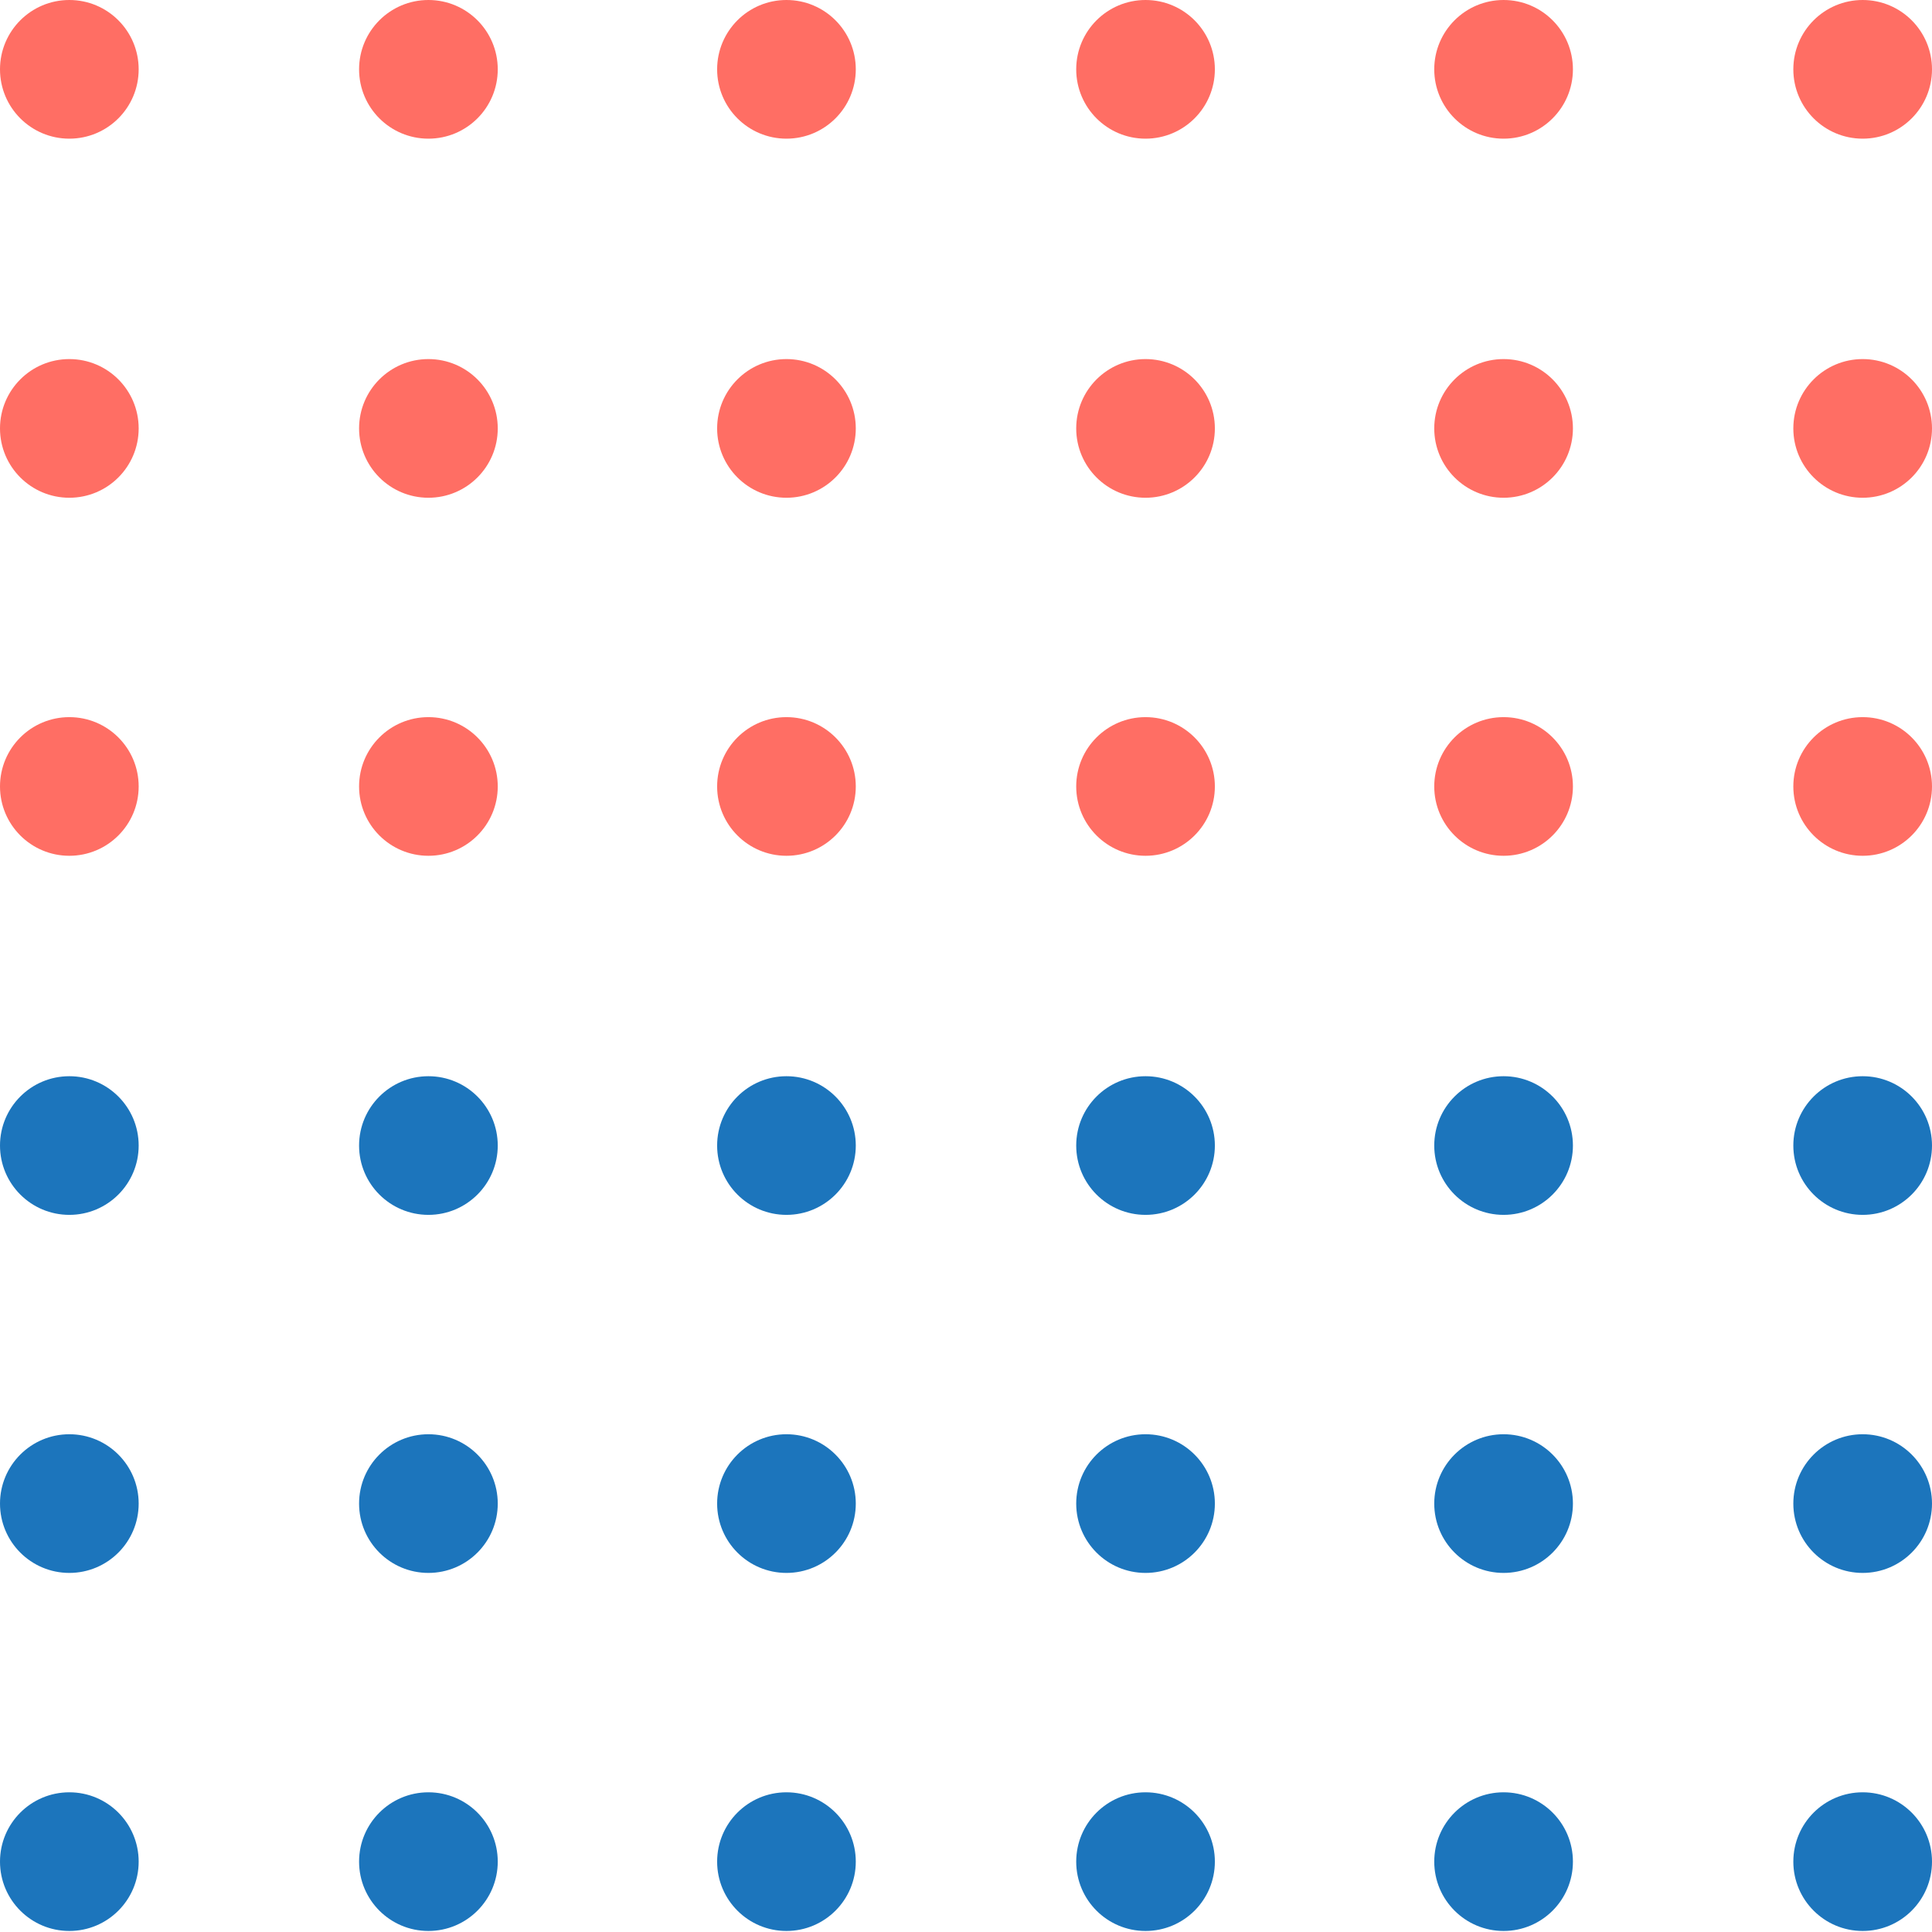 <svg width="107" height="107" viewBox="0 0 107 107" fill="none" xmlns="http://www.w3.org/2000/svg">
<g clip-path="url(#clip0)">
<path d="M3.84 7.68C5.961 7.68 7.68 5.961 7.68 3.84C7.68 1.719 5.961 0 3.84 0C1.719 0 6.10352e-05 1.719 6.10352e-05 3.84C6.10352e-05 5.961 1.719 7.68 3.84 7.68Z" fill="#FF6E64"/>
<path d="M23.727 7.68C25.848 7.68 27.567 5.961 27.567 3.84C27.567 1.719 25.848 0 23.727 0C21.606 0 19.887 1.719 19.887 3.84C19.887 5.961 21.606 7.68 23.727 7.68Z" fill="#FF6E64"/>
<path d="M43.556 7.68C45.677 7.68 47.396 5.961 47.396 3.84C47.396 1.719 45.677 0 43.556 0C41.436 0 39.717 1.719 39.717 3.84C39.717 5.961 41.436 7.68 43.556 7.68Z" fill="#FF6E64"/>
<path d="M63.443 7.68C65.564 7.68 67.283 5.961 67.283 3.84C67.283 1.719 65.564 0 63.443 0C61.323 0 59.604 1.719 59.604 3.84C59.604 5.961 61.323 7.68 63.443 7.68Z" fill="#FF6E64"/>
<path d="M83.273 7.68C85.394 7.68 87.113 5.961 87.113 3.84C87.113 1.719 85.394 0 83.273 0C81.153 0 79.433 1.719 79.433 3.84C79.433 5.961 81.153 7.68 83.273 7.68Z" fill="#FF6E64"/>
<path d="M103.16 7.68C105.281 7.68 107 5.961 107 3.84C107 1.719 105.281 0 103.16 0C101.04 0 99.32 1.719 99.32 3.84C99.32 5.961 101.04 7.68 103.16 7.68Z" fill="#FF6E64"/>
<path d="M3.84 27.567C5.961 27.567 7.68 25.848 7.68 23.727C7.68 21.606 5.961 19.887 3.84 19.887C1.719 19.887 6.10352e-05 21.606 6.10352e-05 23.727C6.10352e-05 25.848 1.719 27.567 3.84 27.567Z" fill="#FF6E64"/>
<path d="M23.727 27.567C25.848 27.567 27.567 25.848 27.567 23.727C27.567 21.606 25.848 19.887 23.727 19.887C21.606 19.887 19.887 21.606 19.887 23.727C19.887 25.848 21.606 27.567 23.727 27.567Z" fill="#FF6E64"/>
<path d="M43.556 27.567C45.677 27.567 47.396 25.848 47.396 23.727C47.396 21.606 45.677 19.887 43.556 19.887C41.436 19.887 39.717 21.606 39.717 23.727C39.717 25.848 41.436 27.567 43.556 27.567Z" fill="#FF6E64"/>
<path d="M63.443 27.567C65.564 27.567 67.283 25.848 67.283 23.727C67.283 21.606 65.564 19.887 63.443 19.887C61.323 19.887 59.604 21.606 59.604 23.727C59.604 25.848 61.323 27.567 63.443 27.567Z" fill="#FF6E64"/>
<path d="M83.273 27.567C85.394 27.567 87.113 25.848 87.113 23.727C87.113 21.606 85.394 19.887 83.273 19.887C81.153 19.887 79.433 21.606 79.433 23.727C79.433 25.848 81.153 27.567 83.273 27.567Z" fill="#FF6E64"/>
<path d="M103.16 27.567C105.281 27.567 107 25.848 107 23.727C107 21.606 105.281 19.887 103.16 19.887C101.04 19.887 99.32 21.606 99.32 23.727C99.32 25.848 101.04 27.567 103.16 27.567Z" fill="#FF6E64"/>
<path d="M3.84 47.396C5.961 47.396 7.68 45.677 7.68 43.556C7.68 41.436 5.961 39.717 3.84 39.717C1.719 39.717 6.10352e-05 41.436 6.10352e-05 43.556C6.10352e-05 45.677 1.719 47.396 3.84 47.396Z" fill="#FF6E64"/>
<path d="M23.727 47.396C25.848 47.396 27.567 45.677 27.567 43.556C27.567 41.436 25.848 39.717 23.727 39.717C21.606 39.717 19.887 41.436 19.887 43.556C19.887 45.677 21.606 47.396 23.727 47.396Z" fill="#FF6E64"/>
<path d="M43.556 47.396C45.677 47.396 47.396 45.677 47.396 43.556C47.396 41.436 45.677 39.717 43.556 39.717C41.436 39.717 39.717 41.436 39.717 43.556C39.717 45.677 41.436 47.396 43.556 47.396Z" fill="#FF6E64"/>
<path d="M63.443 47.396C65.564 47.396 67.283 45.677 67.283 43.556C67.283 41.436 65.564 39.717 63.443 39.717C61.323 39.717 59.604 41.436 59.604 43.556C59.604 45.677 61.323 47.396 63.443 47.396Z" fill="#FF6E64"/>
<path d="M83.273 47.396C85.394 47.396 87.113 45.677 87.113 43.556C87.113 41.436 85.394 39.717 83.273 39.717C81.153 39.717 79.433 41.436 79.433 43.556C79.433 45.677 81.153 47.396 83.273 47.396Z" fill="#FF6E64"/>
<path d="M103.16 47.396C105.281 47.396 107 45.677 107 43.556C107 41.436 105.281 39.717 103.16 39.717C101.04 39.717 99.32 41.436 99.32 43.556C99.32 45.677 101.04 47.396 103.16 47.396Z" fill="#FF6E64"/>
<path d="M3.84 67.283C5.961 67.283 7.68 65.564 7.68 63.444C7.68 61.323 5.961 59.604 3.84 59.604C1.719 59.604 6.10352e-05 61.323 6.10352e-05 63.444C6.10352e-05 65.564 1.719 67.283 3.84 67.283Z" fill="#1C75BC"/>
<path d="M23.727 67.283C25.848 67.283 27.567 65.564 27.567 63.444C27.567 61.323 25.848 59.604 23.727 59.604C21.606 59.604 19.887 61.323 19.887 63.444C19.887 65.564 21.606 67.283 23.727 67.283Z" fill="#1C75BC"/>
<path d="M43.556 67.283C45.677 67.283 47.396 65.564 47.396 63.444C47.396 61.323 45.677 59.604 43.556 59.604C41.436 59.604 39.717 61.323 39.717 63.444C39.717 65.564 41.436 67.283 43.556 67.283Z" fill="#1C75BC"/>
<path d="M63.443 67.283C65.564 67.283 67.283 65.564 67.283 63.444C67.283 61.323 65.564 59.604 63.443 59.604C61.323 59.604 59.604 61.323 59.604 63.444C59.604 65.564 61.323 67.283 63.443 67.283Z" fill="#1C75BC"/>
<path d="M83.273 67.283C85.394 67.283 87.113 65.564 87.113 63.444C87.113 61.323 85.394 59.604 83.273 59.604C81.153 59.604 79.433 61.323 79.433 63.444C79.433 65.564 81.153 67.283 83.273 67.283Z" fill="#1C75BC"/>
<path d="M103.16 67.283C105.281 67.283 107 65.564 107 63.444C107 61.323 105.281 59.604 103.16 59.604C101.04 59.604 99.32 61.323 99.32 63.444C99.32 65.564 101.04 67.283 103.16 67.283Z" fill="#1C75BC"/>
<path d="M3.84 87.113C5.961 87.113 7.68 85.394 7.68 83.273C7.68 81.153 5.961 79.433 3.84 79.433C1.719 79.433 6.10352e-05 81.153 6.10352e-05 83.273C6.10352e-05 85.394 1.719 87.113 3.84 87.113Z" fill="#1C75BC"/>
<path d="M23.727 87.113C25.848 87.113 27.567 85.394 27.567 83.273C27.567 81.153 25.848 79.433 23.727 79.433C21.606 79.433 19.887 81.153 19.887 83.273C19.887 85.394 21.606 87.113 23.727 87.113Z" fill="#1C75BC"/>
<path d="M43.556 87.113C45.677 87.113 47.396 85.394 47.396 83.273C47.396 81.153 45.677 79.433 43.556 79.433C41.436 79.433 39.717 81.153 39.717 83.273C39.717 85.394 41.436 87.113 43.556 87.113Z" fill="#1C75BC"/>
<path d="M63.443 87.113C65.564 87.113 67.283 85.394 67.283 83.273C67.283 81.153 65.564 79.433 63.443 79.433C61.323 79.433 59.604 81.153 59.604 83.273C59.604 85.394 61.323 87.113 63.443 87.113Z" fill="#1C75BC"/>
<path d="M83.273 87.113C85.394 87.113 87.113 85.394 87.113 83.273C87.113 81.153 85.394 79.433 83.273 79.433C81.153 79.433 79.433 81.153 79.433 83.273C79.433 85.394 81.153 87.113 83.273 87.113Z" fill="#1C75BC"/>
<path d="M103.16 87.113C105.281 87.113 107 85.394 107 83.273C107 81.153 105.281 79.433 103.16 79.433C101.04 79.433 99.32 81.153 99.32 83.273C99.32 85.394 101.04 87.113 103.16 87.113Z" fill="#1C75BC"/>
<path d="M3.84 106.943C5.961 106.943 7.68 105.224 7.68 103.103C7.68 100.982 5.961 99.263 3.84 99.263C1.719 99.263 6.10352e-05 100.982 6.10352e-05 103.103C6.10352e-05 105.224 1.719 106.943 3.84 106.943Z" fill="#1C75BC"/>
<path d="M23.727 106.943C25.848 106.943 27.567 105.224 27.567 103.103C27.567 100.982 25.848 99.263 23.727 99.263C21.606 99.263 19.887 100.982 19.887 103.103C19.887 105.224 21.606 106.943 23.727 106.943Z" fill="#1C75BC"/>
<path d="M43.556 106.943C45.677 106.943 47.396 105.224 47.396 103.103C47.396 100.982 45.677 99.263 43.556 99.263C41.436 99.263 39.717 100.982 39.717 103.103C39.717 105.224 41.436 106.943 43.556 106.943Z" fill="#1C75BC"/>
<path d="M63.443 106.943C65.564 106.943 67.283 105.224 67.283 103.103C67.283 100.982 65.564 99.263 63.443 99.263C61.323 99.263 59.604 100.982 59.604 103.103C59.604 105.224 61.323 106.943 63.443 106.943Z" fill="#1C75BC"/>
<path d="M83.273 106.943C85.394 106.943 87.113 105.224 87.113 103.103C87.113 100.982 85.394 99.263 83.273 99.263C81.153 99.263 79.433 100.982 79.433 103.103C79.433 105.224 81.153 106.943 83.273 106.943Z" fill="#1C75BC"/>
<path d="M103.16 106.943C105.281 106.943 107 105.224 107 103.103C107 100.982 105.281 99.263 103.16 99.263C101.04 99.263 99.32 100.982 99.32 103.103C99.32 105.224 101.04 106.943 103.16 106.943Z" fill="#1C75BC"/>
</g>
<defs>
<clipPath id="clip0">
<rect width="107" height="107" fill="white"/>
</clipPath>
</defs>
</svg>
